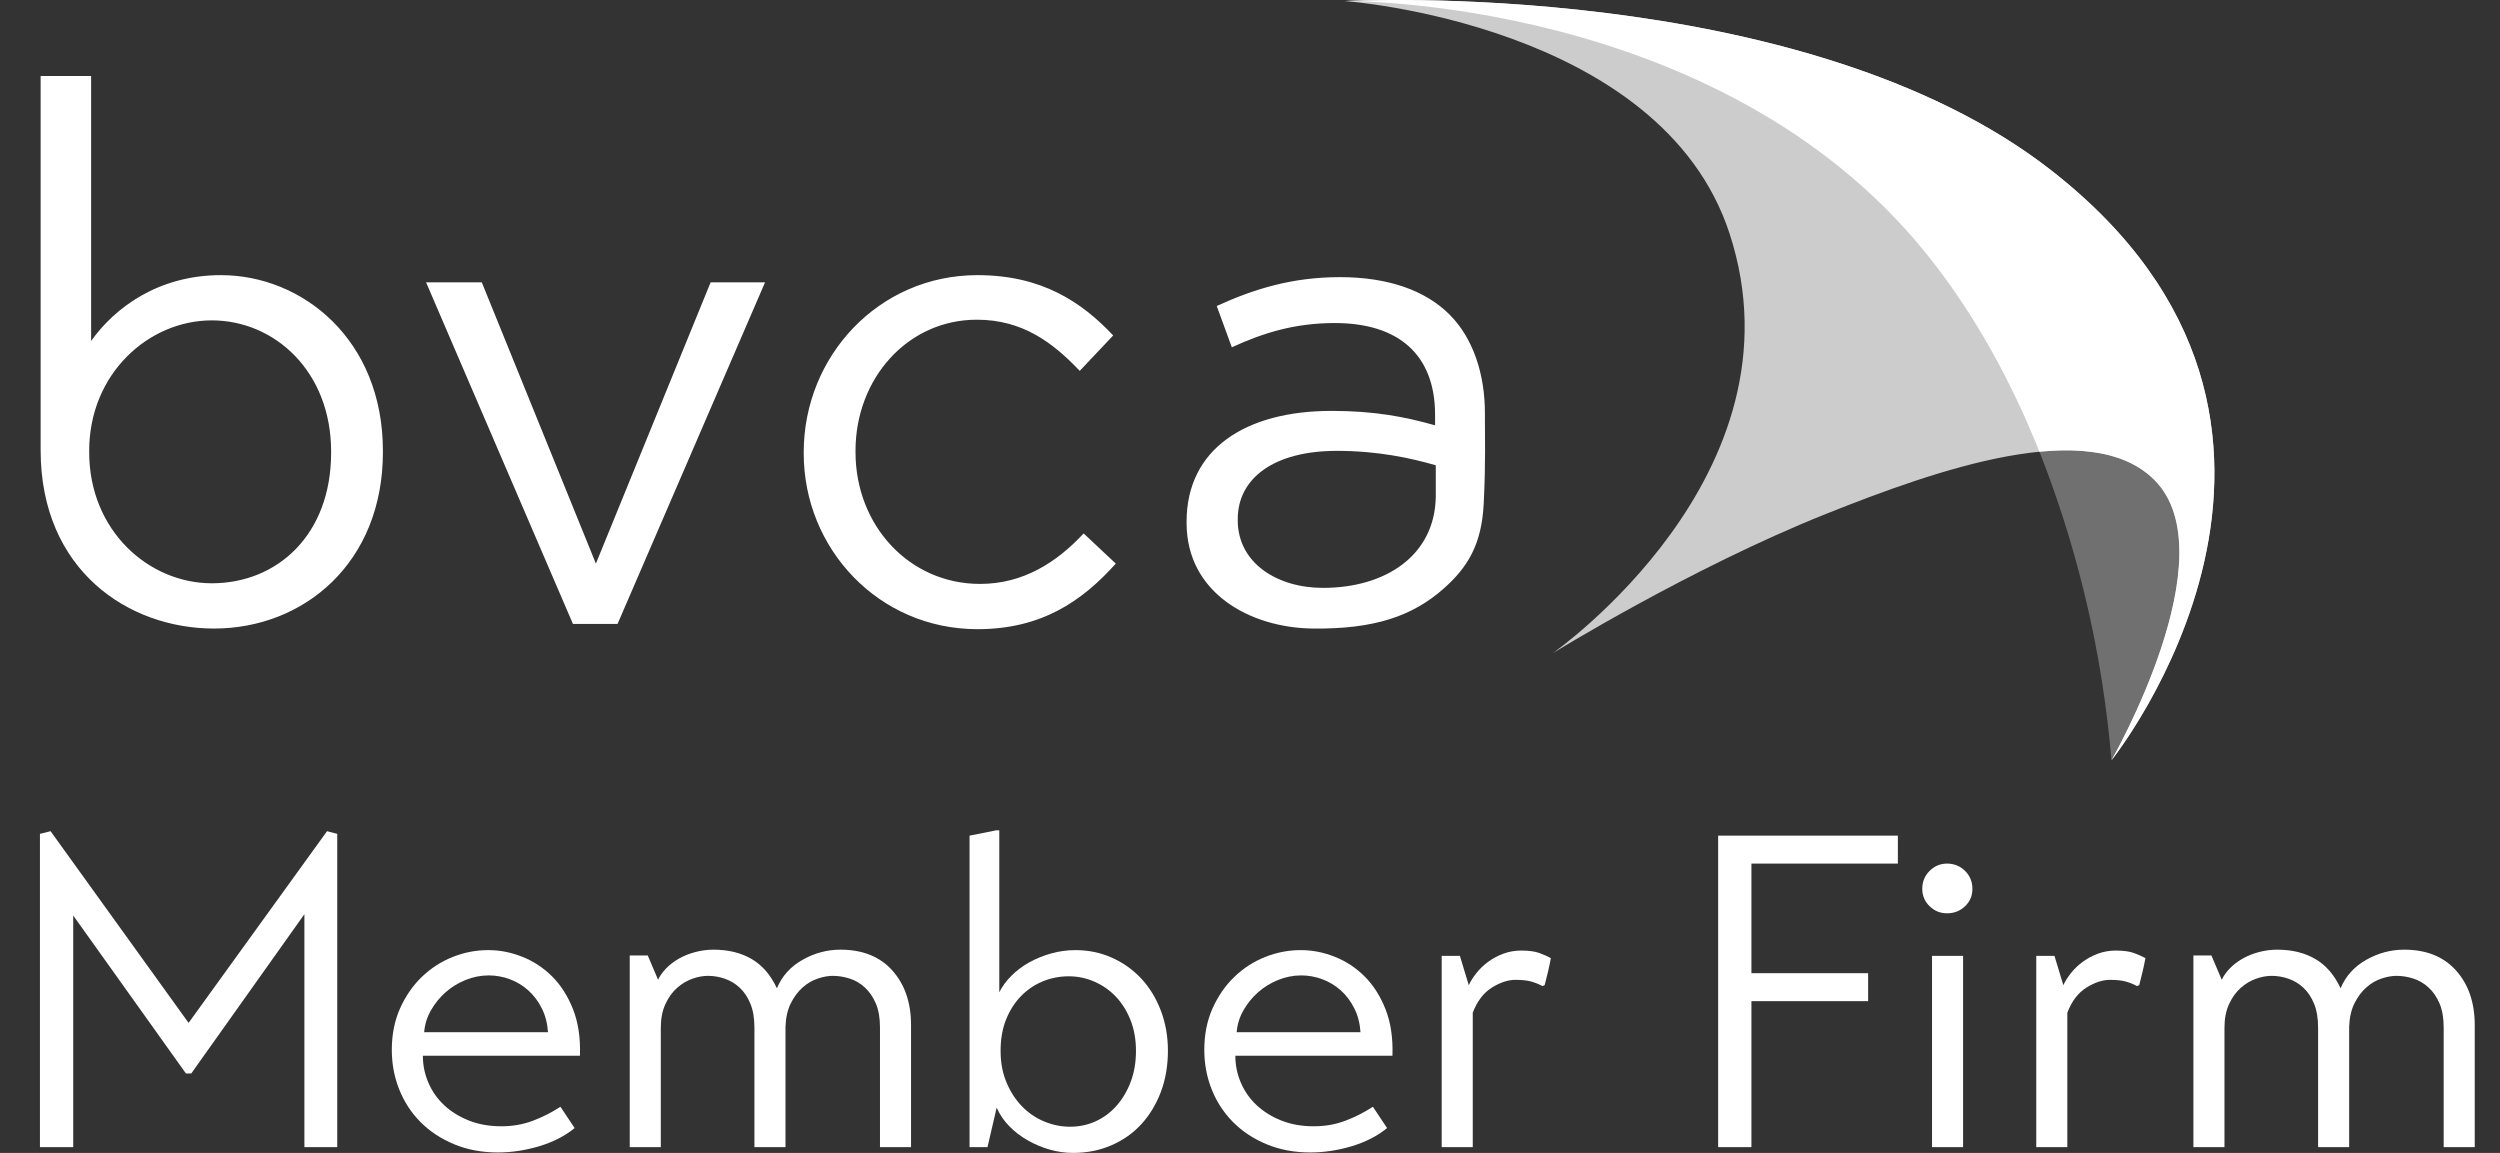 <?xml version="1.0" encoding="UTF-8"?>
<svg xmlns="http://www.w3.org/2000/svg" xmlns:xlink="http://www.w3.org/1999/xlink" version="1.1" viewBox="0 0 788.77 363.75">
  <rect x="0" y="0" width="788.77" height="363.75" fill="#333333" stroke="none"/>
  <!-- Generator: Adobe Illustrator 29.7.1, SVG Export Plug-In . SVG Version: 2.1.1 Build 8)  -->
  <defs>
    <style>
      .st0 {
        opacity: .3;
      }

      .st0, .st1, .st2 {
        fill: #fff;
      }

      .st1 {
        opacity: .75;
      }

      .st3 {
        clip-path: url(#clippath);
      }
    </style>
    <clipPath id="clippath">
      <path class="st1" d="M424.32.33s144.37-7.89,222.87,53.42c103.45,80.78,18.99,186.13,18.99,186.13,0,0,37.3-64.87,13.47-88.53-20.27-20.12-68.47-3.21-103.5,10.78-42.84,17.11-86.29,43.99-86.29,43.99,0,0,80.72-56.26,55.83-132.44C524.08,7.48,424.32.33,424.32.33"/>
    </clipPath>
  </defs>
  <g id="Layer_2">
    <path class="st2" d="M417.41,185.48c-14.48,0-26.89-7.86-26.89-21.31v-.41c0-12.83,11.38-21.51,31.24-21.51,13.03,0,23.38,2.28,31.24,4.55v9.93c-.3,18.62-15.93,28.75-35.58,28.75M414.31,198.31c19.19.21,31.28-3.85,41.15-12.58,7.49-6.63,12.02-13.79,12.66-26.8.67-13.6.35-20.82.38-28.26.07-12.59-3.72-24-11.17-31.44-7.65-7.65-19.45-11.79-34.55-11.79s-27.1,3.72-38.89,9.1l4.76,13.03c9.93-4.55,19.86-7.65,32.48-7.65,20.07,0,31.65,9.93,31.65,28.96v3.31c-9.52-2.69-19.03-4.55-32.68-4.55-27.1,0-45.72,12-45.72,34.96v.41c0,21.93,19.86,33.09,39.92,33.3M308.39,198.51c20.07,0,32.89-8.69,43.65-20.69l-10.14-9.52c-8.48,9.1-19.03,15.93-32.68,15.93-22.34,0-39.3-18.41-39.3-41.58v-.41c0-22.96,16.55-41.37,38.27-41.37,14.48,0,24,7.24,32.48,16.14l10.55-11.17c-9.93-10.55-22.55-19.03-42.82-19.03-31.24,0-54.82,25.65-54.82,55.85v.41c0,30,23.58,55.44,54.82,55.44M180.77,196.86h14.07l46.54-107.78h-17.17l-36.2,88.74-36-88.74h-17.58l46.34,107.78ZM66.82,184.03c-19.86,0-38.68-16.55-38.68-41.37v-.41c0-24.41,18.82-41.17,38.68-41.17s37.65,16.14,37.65,41.37v.41c0,25.86-16.96,41.17-37.65,41.17M67.51,198.31c28.34,0,53.3-20.69,53.3-55.65v-.41c0-35.17-25.44-55.44-51.1-55.44-19.65,0-33.42,10.16-40.96,20.77V23.98h-15.93v118.03c0,37.99,27.76,56.3,54.68,56.3"/>
    <g>
      <path class="st1" d="M424.32.33s144.37-7.89,222.87,53.42c103.45,80.78,18.99,186.13,18.99,186.13,0,0,37.3-64.87,13.47-88.53-20.27-20.12-68.47-3.21-103.5,10.78-42.84,17.11-86.29,43.99-86.29,43.99,0,0,80.72-56.26,55.83-132.44C524.08,7.48,424.32.33,424.32.33"/>
      <g class="st3">
        <path class="st2" d="M424.32.33s144.37-7.89,222.87,53.42c103.45,80.78,18.99,186.13,18.99,186.13,0,0-4.84-93.52-58.6-160.07C542.29-1.04,424.32.33,424.32.33"/>
      </g>
    </g>
    <path class="st0" d="M666.19,239.88s37.3-64.87,13.47-88.53c-8.31-8.25-21.32-10.28-36.19-8.83,5,12.7,9.93,27.42,14,44.01,4.84,19.73,7.41,37.78,8.71,53.35Z"/>
  </g>
  <g id="Layer_3">
    <g>
      <path class="st2" d="M12.6,361.93v-98.84l3.36-.84,43.54,60.48,43.68-60.48,3.22.84v98.84h-10.36v-73.5l-35.7,50.26h-1.68l-35.56-49.84v73.08h-10.5Z"/>
      <path class="st2" d="M133.42,333.09c0,2.99.58,5.83,1.75,8.54,1.17,2.71,2.82,5.06,4.97,7.07,2.15,2.01,4.74,3.62,7.77,4.83,3.03,1.21,6.46,1.82,10.29,1.82,3.55,0,6.86-.58,9.94-1.75,3.08-1.17,5.97-2.64,8.68-4.41l4.48,6.72c-3.08,2.52-6.81,4.43-11.2,5.74-4.39,1.31-8.73,1.96-13.02,1.96-5.04,0-9.64-.86-13.79-2.59-4.15-1.73-7.69-4.06-10.61-7s-5.16-6.37-6.72-10.29c-1.56-3.92-2.34-8.07-2.34-12.46,0-4.85.86-9.22,2.59-13.09,1.73-3.87,4.01-7.19,6.86-9.94,2.85-2.75,6.09-4.85,9.73-6.3,3.64-1.45,7.37-2.17,11.2-2.17s7.23.7,10.78,2.1c3.55,1.4,6.7,3.48,9.45,6.23,2.75,2.75,4.95,6.21,6.58,10.36,1.63,4.15,2.36,9.03,2.17,14.63h-49.56ZM172.9,325.67c-.19-2.8-.84-5.32-1.97-7.56s-2.56-4.13-4.29-5.67-3.68-2.71-5.83-3.5c-2.15-.79-4.36-1.19-6.6-1.19-2.53,0-4.99.49-7.38,1.47-2.39.98-4.5,2.29-6.32,3.92-1.83,1.63-3.35,3.52-4.57,5.67-1.22,2.15-1.92,4.43-2.11,6.86h39.06Z"/>
      <path class="st2" d="M207.61,309.15c.56-1.21,1.4-2.4,2.52-3.57,1.12-1.17,2.45-2.19,3.99-3.08,1.54-.89,3.26-1.59,5.18-2.1,1.91-.51,3.85-.77,5.81-.77,4.66,0,8.67.98,12.03,2.94s6.02,5.04,7.98,9.24c1.59-3.83,4.27-6.81,8.06-8.96,3.78-2.15,7.78-3.22,11.98-3.22,7,0,12.47,2.19,16.39,6.58,3.92,4.39,5.89,10.13,5.89,17.22v38.5h-9.8v-37.8c0-2.99-.44-5.51-1.32-7.56-.88-2.05-2.05-3.73-3.48-5.04-1.44-1.31-3.04-2.24-4.81-2.8-1.77-.56-3.53-.84-5.29-.84-1.4,0-2.95.28-4.67.84-1.72.56-3.32,1.49-4.81,2.8-1.49,1.31-2.74,2.99-3.76,5.04-1.02,2.05-1.58,4.53-1.67,7.42v37.94h-9.8v-37.66c0-2.99-.42-5.51-1.26-7.56-.84-2.05-1.95-3.73-3.34-5.04-1.39-1.31-2.97-2.26-4.74-2.87-1.77-.61-3.53-.91-5.29-.91-1.58,0-3.23.3-4.95.91-1.72.61-3.32,1.56-4.81,2.87-1.49,1.31-2.72,3.01-3.69,5.11-.98,2.1-1.46,4.6-1.46,7.49v37.66h-9.8v-60.48h5.68l3.27,7.7Z"/>
      <path class="st2" d="M338.6,363.75c-2.53,0-5.01-.35-7.44-1.05-2.43-.7-4.75-1.68-6.95-2.94-2.2-1.26-4.14-2.75-5.82-4.48-1.68-1.73-2.99-3.66-3.93-5.81l-2.9,12.46h-5.66v-98.28l8.42-1.68h.96v51.1c.94-1.87,2.23-3.62,3.87-5.25,1.64-1.63,3.51-3.03,5.61-4.2,2.1-1.17,4.4-2.1,6.88-2.8,2.48-.7,5.03-1.05,7.65-1.05,4.12,0,7.95.79,11.51,2.38,3.56,1.59,6.64,3.78,9.26,6.58,2.62,2.8,4.68,6.16,6.18,10.08s2.25,8.17,2.25,12.74-.75,9.1-2.25,13.02-3.55,7.3-6.17,10.15c-2.62,2.85-5.78,5.06-9.47,6.65-3.69,1.59-7.69,2.38-12,2.38ZM337.62,355.49c2.9,0,5.62-.58,8.15-1.75,2.53-1.17,4.73-2.82,6.6-4.97,1.87-2.15,3.35-4.67,4.42-7.56,1.08-2.89,1.62-6.11,1.62-9.66s-.59-6.91-1.76-9.8c-1.17-2.89-2.71-5.34-4.64-7.35-1.92-2.01-4.17-3.57-6.74-4.69-2.57-1.12-5.27-1.68-8.08-1.68s-5.64.54-8.22,1.61c-2.58,1.07-4.85,2.61-6.81,4.62-1.97,2.01-3.53,4.46-4.71,7.35-1.17,2.89-1.75,6.21-1.75,9.94s.61,6.93,1.82,9.87c1.22,2.94,2.83,5.46,4.85,7.56,2.01,2.1,4.36,3.71,7.02,4.83,2.67,1.12,5.41,1.68,8.22,1.68Z"/>
      <path class="st2" d="M389.76,333.09c0,2.99.58,5.83,1.75,8.54,1.17,2.71,2.82,5.06,4.97,7.07,2.15,2.01,4.74,3.62,7.77,4.83,3.03,1.21,6.46,1.82,10.29,1.82,3.55,0,6.86-.58,9.94-1.75,3.08-1.17,5.97-2.64,8.68-4.41l4.48,6.72c-3.08,2.52-6.81,4.43-11.2,5.74-4.39,1.31-8.73,1.96-13.02,1.96-5.04,0-9.64-.86-13.79-2.59-4.15-1.73-7.69-4.06-10.6-7s-5.16-6.37-6.72-10.29c-1.56-3.92-2.34-8.07-2.34-12.46,0-4.85.86-9.22,2.59-13.09,1.73-3.87,4.01-7.19,6.86-9.94,2.85-2.75,6.09-4.85,9.73-6.3,3.64-1.45,7.37-2.17,11.2-2.17s7.23.7,10.78,2.1c3.55,1.4,6.7,3.48,9.45,6.23,2.75,2.75,4.95,6.21,6.58,10.36,1.63,4.15,2.36,9.03,2.17,14.63h-49.56ZM429.25,325.67c-.19-2.8-.84-5.32-1.97-7.56s-2.55-4.13-4.29-5.67c-1.73-1.54-3.68-2.71-5.83-3.5-2.16-.79-4.36-1.19-6.6-1.19-2.53,0-4.99.49-7.38,1.47-2.39.98-4.5,2.29-6.32,3.92-1.83,1.63-3.35,3.52-4.57,5.67-1.22,2.15-1.92,4.43-2.11,6.86h39.06Z"/>
      <path class="st2" d="M454.87,301.59h5.74l2.8,9.24c.56-1.21,1.35-2.47,2.38-3.78,1.03-1.31,2.26-2.5,3.71-3.57,1.45-1.07,3.06-1.94,4.83-2.59,1.77-.65,3.64-.98,5.6-.98,2.43,0,4.34.26,5.74.77,1.4.51,2.61,1.05,3.64,1.61-.28,1.49-.58,2.94-.91,4.34-.33,1.4-.68,2.8-1.05,4.2l-.7.28c-1.03-.56-2.17-1.03-3.43-1.4-1.26-.37-2.96-.56-5.11-.56-2.33,0-4.81.82-7.42,2.45-2.61,1.63-4.62,4.27-6.02,7.91v42.42h-9.8v-60.34Z"/>
      <path class="st2" d="M542.09,361.93v-98.28h56.7v8.82h-46.2v34.58h36.82v8.82h-36.82v46.06h-10.5Z"/>
      <path class="st2" d="M606.49,280.45c0-2.24.77-4.13,2.31-5.67s3.38-2.31,5.53-2.31,4.13.77,5.67,2.31,2.31,3.43,2.31,5.67-.77,3.97-2.31,5.46c-1.54,1.49-3.43,2.24-5.67,2.24s-3.99-.75-5.53-2.24c-1.54-1.49-2.31-3.31-2.31-5.46ZM609.57,301.59h9.8v60.34h-9.8v-60.34Z"/>
      <path class="st2" d="M642.46,301.59h5.74l2.8,9.24c.56-1.21,1.35-2.47,2.38-3.78,1.03-1.31,2.26-2.5,3.71-3.57,1.45-1.07,3.06-1.94,4.83-2.59,1.77-.65,3.64-.98,5.6-.98,2.43,0,4.34.26,5.74.77,1.4.51,2.61,1.05,3.64,1.61-.28,1.49-.58,2.94-.91,4.34-.33,1.4-.68,2.8-1.05,4.2l-.7.28c-1.03-.56-2.17-1.03-3.43-1.4-1.26-.37-2.96-.56-5.11-.56-2.33,0-4.81.82-7.42,2.45-2.61,1.63-4.62,4.27-6.02,7.91v42.42h-9.8v-60.34Z"/>
      <path class="st2" d="M700.97,309.15c.56-1.21,1.4-2.4,2.52-3.57,1.12-1.17,2.45-2.19,3.99-3.08,1.54-.89,3.26-1.59,5.18-2.1,1.91-.51,3.85-.77,5.81-.77,4.66,0,8.67.98,12.03,2.94,3.36,1.96,6.02,5.04,7.98,9.24,1.59-3.83,4.27-6.81,8.06-8.96,3.79-2.15,7.78-3.22,11.98-3.22,7,0,12.47,2.19,16.39,6.58,3.92,4.39,5.89,10.13,5.89,17.22v38.5h-9.8v-37.8c0-2.99-.44-5.51-1.32-7.56-.88-2.05-2.05-3.73-3.49-5.04-1.44-1.31-3.04-2.24-4.81-2.8-1.77-.56-3.53-.84-5.29-.84-1.4,0-2.95.28-4.67.84-1.72.56-3.32,1.49-4.81,2.8-1.49,1.31-2.74,2.99-3.76,5.04-1.02,2.05-1.58,4.53-1.67,7.42v37.94h-9.8v-37.66c0-2.99-.42-5.51-1.26-7.56-.84-2.05-1.95-3.73-3.34-5.04-1.39-1.31-2.97-2.26-4.74-2.87-1.76-.61-3.53-.91-5.29-.91-1.58,0-3.23.3-4.95.91-1.72.61-3.32,1.56-4.81,2.87-1.49,1.31-2.72,3.01-3.69,5.11-.98,2.1-1.46,4.6-1.46,7.49v37.66h-9.8v-60.48h5.68l3.27,7.7Z"/>
    </g>
  </g>
</svg>
